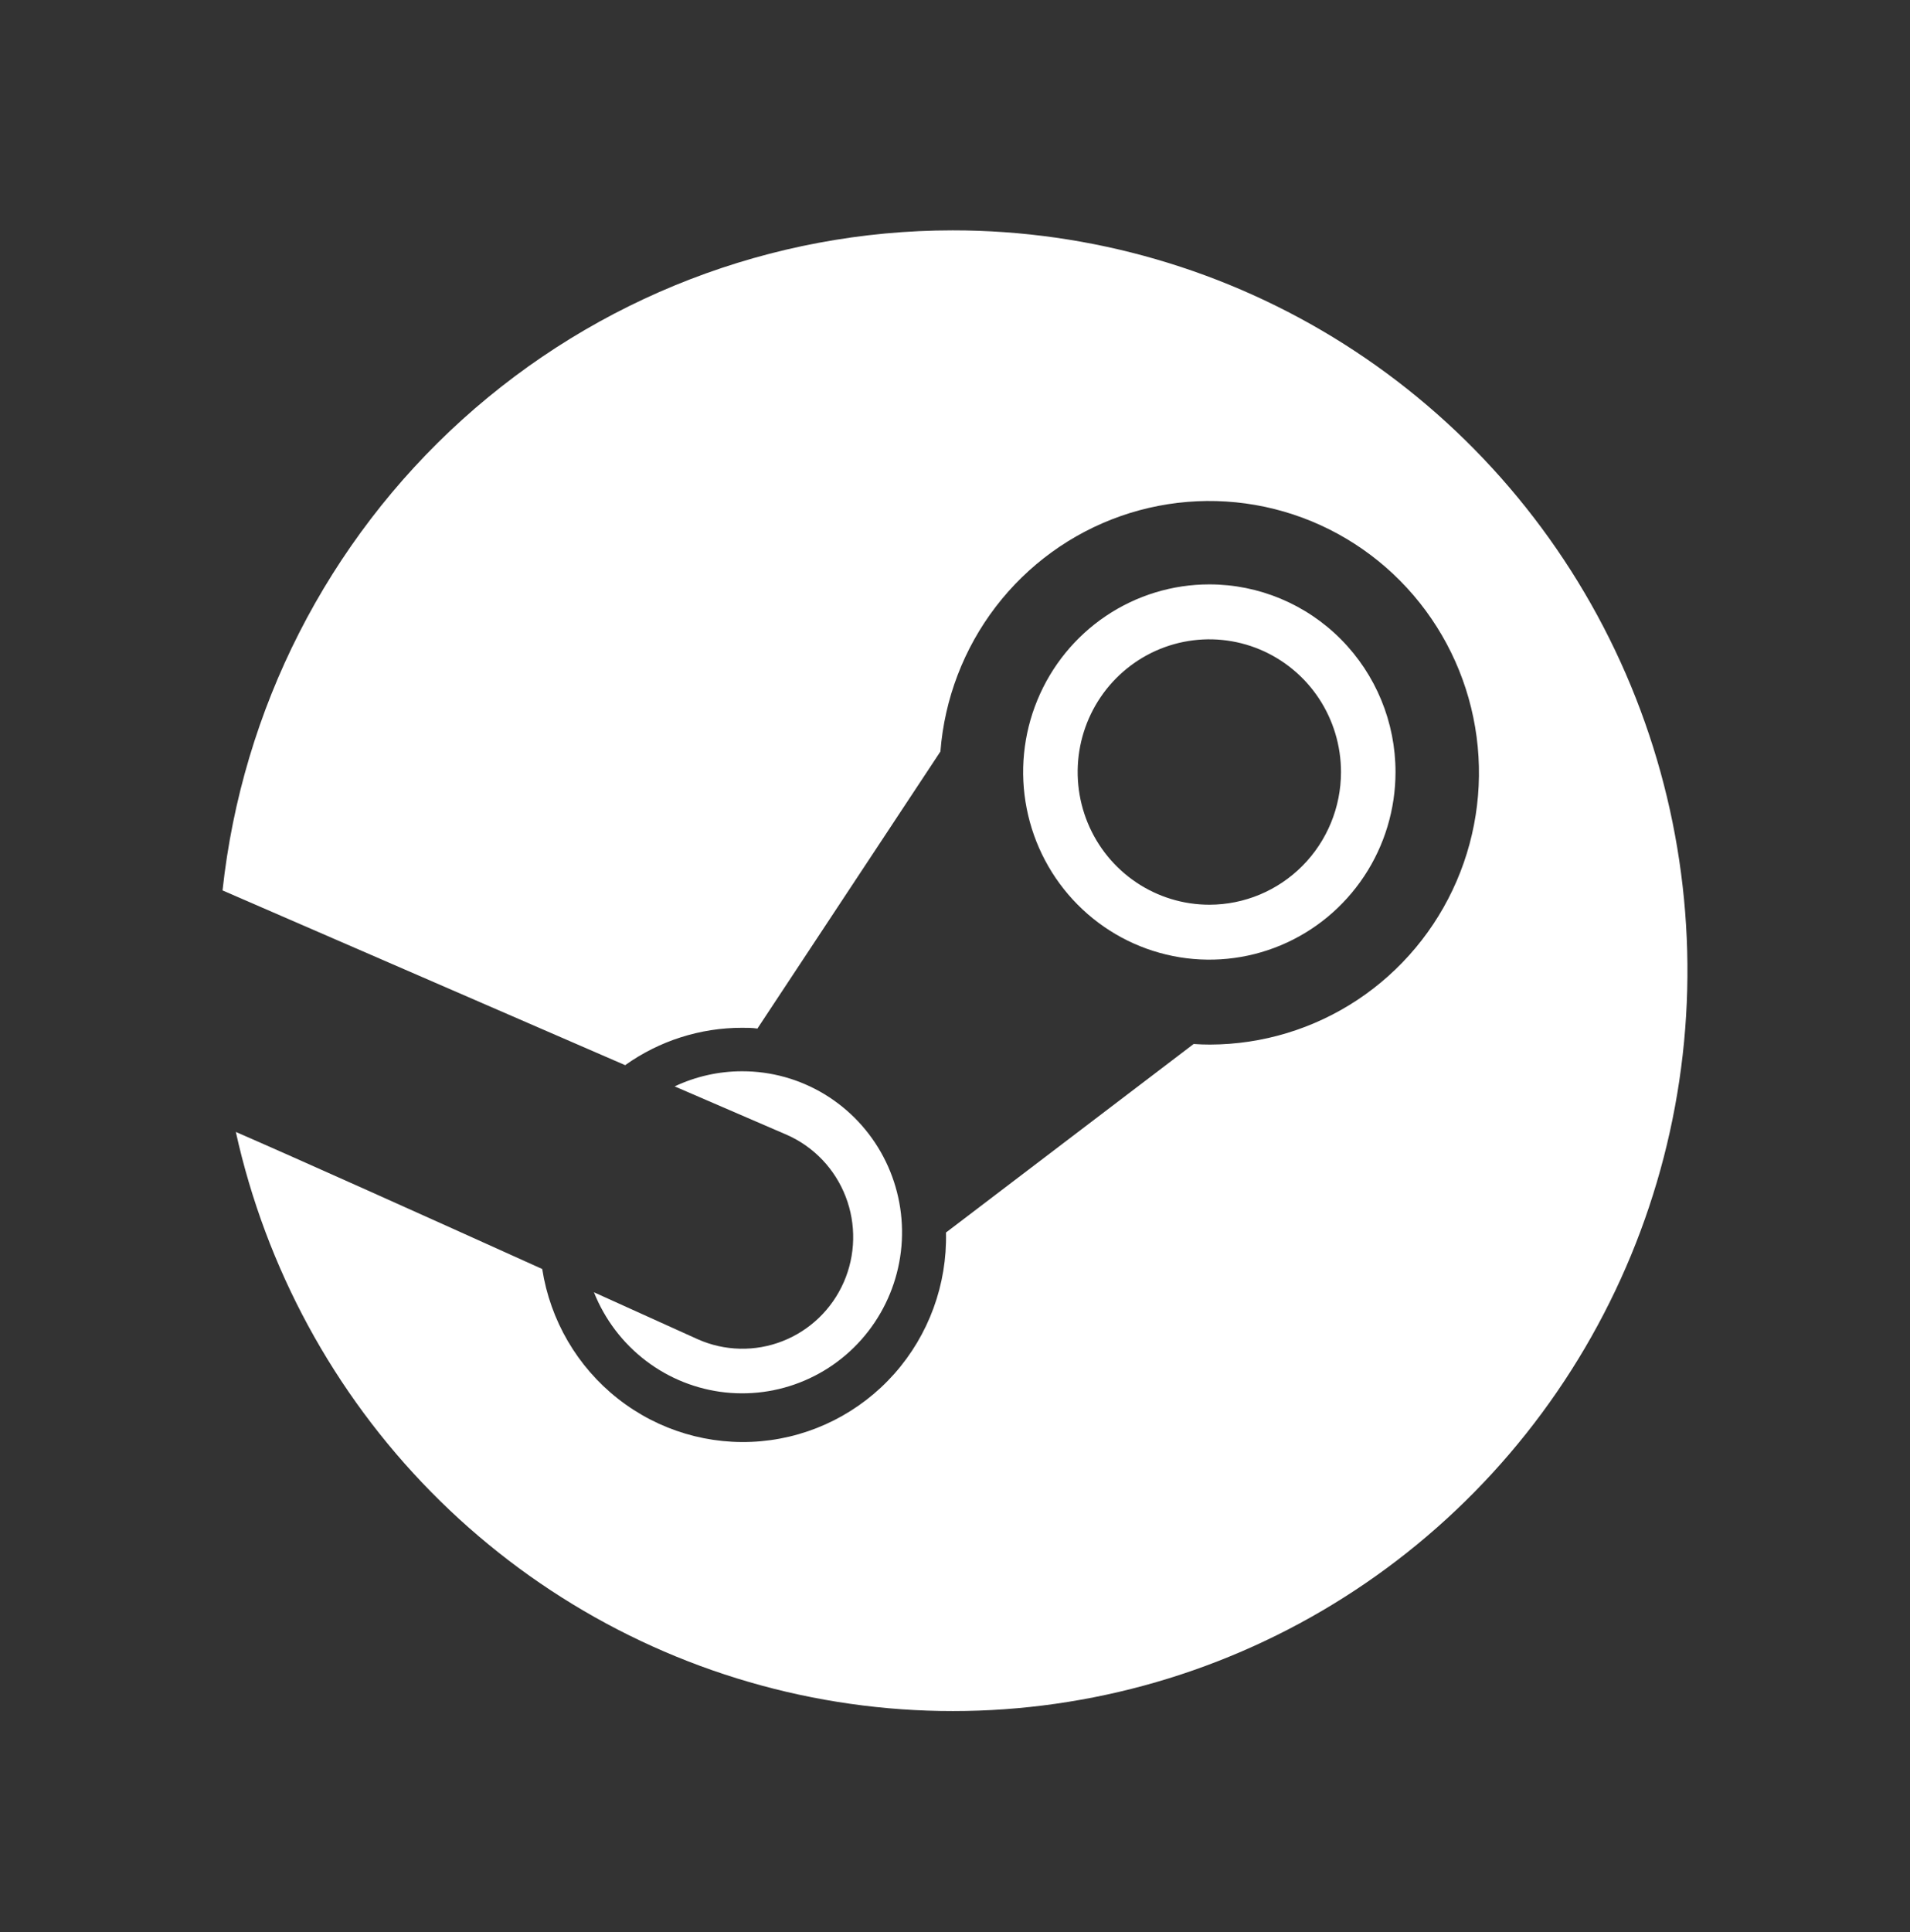 <?xml version="1.0" encoding="UTF-8"?>
<svg xmlns="http://www.w3.org/2000/svg" width="88" height="89" viewBox="0 0 88 89" fill="none">
  <rect x="0" y="0" width="88" height="89" fill="#333333" stroke="none"/>
  <path d="M55.722 26.916C54.026 26.915 52.367 27.421 50.955 28.37C49.544 29.319 48.444 30.669 47.794 32.248C47.144 33.827 46.973 35.565 47.304 37.242C47.634 38.918 48.451 40.459 49.651 41.668C50.85 42.877 52.379 43.7 54.043 44.034C55.707 44.368 57.432 44.197 59 43.543C60.567 42.889 61.907 41.782 62.85 40.36C63.793 38.939 64.296 37.268 64.296 35.558C64.296 33.267 63.393 31.07 61.785 29.449C60.177 27.828 57.997 26.917 55.722 26.916ZM55.722 41.67C54.522 41.671 53.349 41.313 52.351 40.642C51.353 39.971 50.574 39.017 50.114 37.9C49.655 36.784 49.534 35.555 49.767 34.369C50.001 33.183 50.578 32.093 51.427 31.238C52.275 30.383 53.356 29.8 54.533 29.564C55.71 29.328 56.93 29.449 58.038 29.911C59.147 30.374 60.095 31.157 60.762 32.162C61.428 33.168 61.784 34.349 61.784 35.558C61.784 37.179 61.146 38.732 60.009 39.879C58.872 41.025 57.33 41.669 55.722 41.67Z" fill="white"></path>
  <path d="M43.896 10.61C35.555 10.611 27.509 13.715 21.3 19.325C15.091 24.936 11.157 32.659 10.253 41.012L28.803 49.06C30.378 47.938 32.261 47.337 34.19 47.339C34.425 47.339 34.661 47.339 34.896 47.375L43.328 34.614C43.517 32.189 44.403 29.872 45.878 27.946C47.353 26.02 49.353 24.569 51.633 23.77C53.914 22.971 56.376 22.858 58.719 23.446C61.062 24.034 63.184 25.297 64.826 27.081C66.468 28.864 67.558 31.091 67.964 33.489C68.37 35.887 68.074 38.352 67.111 40.583C66.149 42.814 64.562 44.715 62.545 46.052C60.528 47.389 58.168 48.105 55.753 48.112C55.496 48.112 55.243 48.103 54.995 48.085L43.585 56.768C43.641 59.161 42.791 61.485 41.209 63.27C39.627 65.055 37.43 66.167 35.064 66.381C32.699 66.595 30.34 65.894 28.468 64.421C26.596 62.949 25.35 60.813 24.982 58.449C19.51 55.977 13.643 53.343 10.865 52.136C12.254 58.408 15.374 64.157 19.865 68.72C24.356 73.283 30.036 76.475 36.249 77.927C42.462 79.38 48.956 79.034 54.983 76.93C61.01 74.826 66.324 71.049 70.312 66.034C74.301 61.019 76.802 54.971 77.527 48.587C78.252 42.203 77.172 35.742 74.411 29.949C71.65 24.156 67.321 19.267 61.922 15.846C56.523 12.424 50.274 10.609 43.896 10.61Z" fill="white"></path>
  <path d="M34.191 49.341C33.117 49.341 32.056 49.579 31.084 50.038L36.263 52.274C37.502 52.823 38.473 53.846 38.963 55.117C39.453 56.389 39.422 57.804 38.877 59.052C38.331 60.3 37.316 61.278 36.054 61.772C34.793 62.266 33.388 62.235 32.149 61.685L27.365 59.521C27.863 60.771 28.689 61.861 29.756 62.673C30.822 63.486 32.087 63.991 33.416 64.134C34.745 64.276 36.088 64.052 37.3 63.484C38.513 62.917 39.549 62.028 40.297 60.912C41.046 59.796 41.479 58.496 41.55 57.151C41.62 55.806 41.326 54.467 40.699 53.278C40.072 52.089 39.135 51.094 37.989 50.4C36.843 49.706 35.532 49.34 34.195 49.341H34.191Z" fill="white"></path>
</svg>
